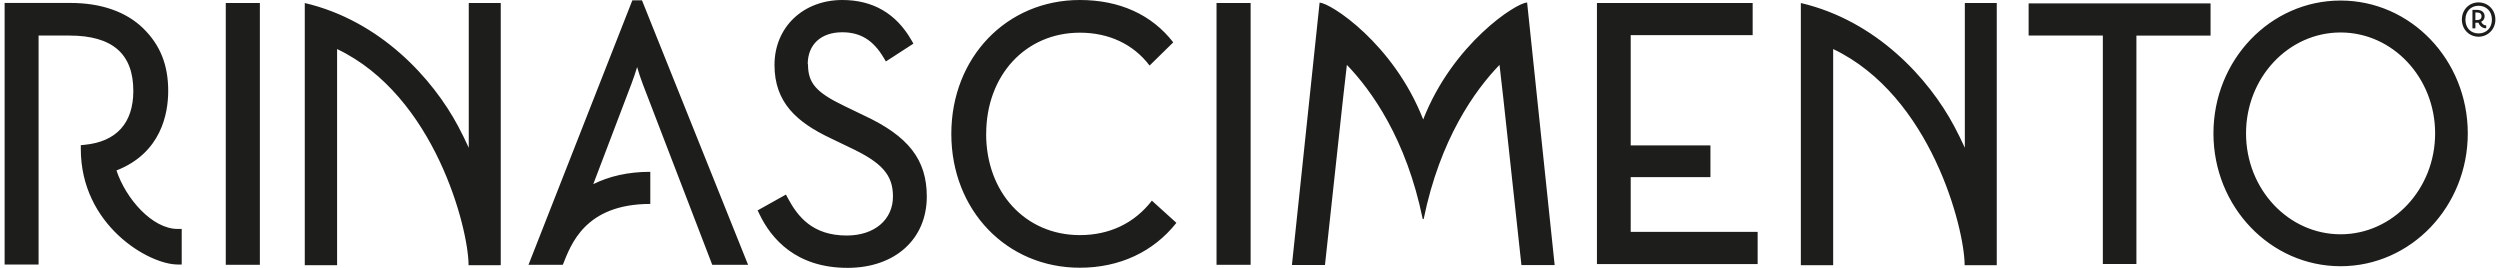 <svg xmlns="http://www.w3.org/2000/svg" fill="none" viewBox="0 0 280 30" height="30" width="280">
<path fill="#1D1D1B" d="M19.896 29.624H20.352V25.642H19.896C17.062 25.642 14.102 22.274 13.045 19.09C18.075 17.125 18.839 12.691 18.839 10.182C18.839 7.274 17.95 5.049 16.041 3.176C14.132 1.312 11.319 0.33 7.905 0.33H0.517V29.624H4.321V3.982H7.758C12.582 3.982 14.932 6.015 14.932 10.182C14.932 13.788 13.038 15.875 9.461 16.22L9.05 16.258V16.688C9.05 25.22 16.651 29.624 19.896 29.624ZM25.286 29.655H29.105V0.338H25.286V29.662V29.655ZM55.989 29.693H56.084V0.338H52.501V16.55C52.141 15.752 51.744 14.954 51.318 14.148C48.477 8.808 42.609 2.325 34.135 0.338V1.757V29.701H37.755V5.494C48.704 10.711 52.479 25.619 52.479 29.701H55.989V29.693ZM79.766 29.655H83.783L71.902 0.038H70.822L59.191 29.655H63.009V29.632H63.046C63.934 27.43 65.484 22.841 72.834 22.841V19.243C70.308 19.243 68.193 19.757 66.446 20.624L70.712 9.414C70.94 8.831 71.167 8.133 71.358 7.512C71.542 8.133 71.762 8.831 71.99 9.414L79.774 29.662L79.766 29.655ZM90.466 7.189C90.466 4.987 91.949 3.614 94.328 3.614C96.37 3.614 97.802 4.496 98.977 6.476L99.219 6.882L102.303 4.887L102.075 4.488C100.364 1.512 97.765 0 94.343 0C89.937 0 86.743 3.061 86.743 7.274C86.743 11.486 89.247 13.688 92.999 15.468L95.165 16.512C98.786 18.207 100.012 19.588 100.012 22.005C100.012 24.622 97.927 26.378 94.835 26.378C91.002 26.378 89.35 24.261 88.241 22.197L88.028 21.79L84.855 23.563L85.054 23.977C86.368 26.724 89.144 30 94.923 30C100.232 30 103.801 26.793 103.801 22.013C103.801 17.877 101.745 15.238 96.707 12.905L94.549 11.862C91.406 10.35 90.495 9.307 90.495 7.197M110.454 15C110.454 8.432 114.868 3.66 120.948 3.66C124.216 3.66 126.955 4.964 128.754 7.343L131.405 4.742C128.996 1.642 125.405 0 120.94 0C112.738 0 106.548 6.445 106.548 14.992C106.548 23.54 112.731 29.985 120.94 29.985C125.398 29.985 129.187 28.205 131.757 24.959L129.011 22.473C127.057 24.997 124.282 26.332 120.94 26.332C114.86 26.332 110.447 21.568 110.447 14.992M136.251 29.655H140.07V0.338H136.251V29.662V29.655ZM170.42 29.685H174.121L171.037 0.284C169.854 0.284 162.724 4.872 159.397 13.381C156.071 4.864 148.977 0.299 147.795 0.299L144.696 29.678H148.397L150.321 11.946L150.446 10.803C150.556 9.783 150.703 8.501 150.85 7.266C153.604 10.128 157.51 15.552 159.346 24.537H159.449C161.285 15.552 165.191 10.12 167.945 7.266C168.092 8.501 168.231 9.783 168.349 10.803L168.474 11.946L170.398 29.678L170.42 29.685ZM178.857 29.578H196.856V25.972H182.639V19.841H191.569V16.281H182.639V3.936H196.298V0.338H178.857V29.578ZM223.541 29.701H223.637V0.338H220.061V16.55C219.701 15.752 219.304 14.954 218.878 14.148C216.036 8.808 210.169 2.325 201.695 0.338V1.757V29.701H205.315V5.494C216.271 10.711 220.039 25.619 220.039 29.701H223.549H223.541ZM239.271 3.99H247.583V0.384H227.206V3.982H235.518V29.57H239.278V3.982L239.271 3.99ZM272.734 14.939C272.734 21.177 267.99 26.24 262.145 26.24C256.3 26.24 251.556 21.184 251.556 14.939C251.556 8.693 256.3 3.637 262.145 3.637C267.99 3.637 272.734 8.701 272.734 14.939ZM276.391 14.939C276.391 6.721 270.017 0.061 262.145 0.061C254.273 0.061 247.906 6.721 247.906 14.939C247.906 23.156 254.28 29.816 262.145 29.816C270.01 29.816 276.391 23.156 276.391 14.939ZM277.397 2.248H277.243V1.396H277.397C277.757 1.396 277.933 1.542 277.933 1.826C277.933 2.11 277.75 2.248 277.397 2.248ZM278.403 3.161H278.455V2.839H278.403C278.176 2.839 277.963 2.632 277.897 2.432C278.139 2.317 278.278 2.102 278.278 1.826C278.278 1.611 278.198 1.435 278.051 1.304C277.904 1.174 277.684 1.105 277.412 1.105H276.913V3.176H277.243V2.547H277.412C277.471 2.547 277.522 2.547 277.581 2.54C277.625 2.662 277.698 2.785 277.794 2.885C277.963 3.069 278.183 3.169 278.411 3.169M279.094 2.202C279.094 3.146 278.455 3.744 277.596 3.744C276.736 3.744 276.127 3.138 276.127 2.202C276.127 1.266 276.744 0.645 277.596 0.645C278.447 0.645 279.094 1.235 279.094 2.202ZM279.483 2.194C279.483 1.074 278.638 0.269 277.596 0.269C276.553 0.269 275.73 1.074 275.73 2.194C275.73 3.315 276.575 4.113 277.596 4.113C278.616 4.113 279.483 3.307 279.483 2.194Z"></path>
</svg>
